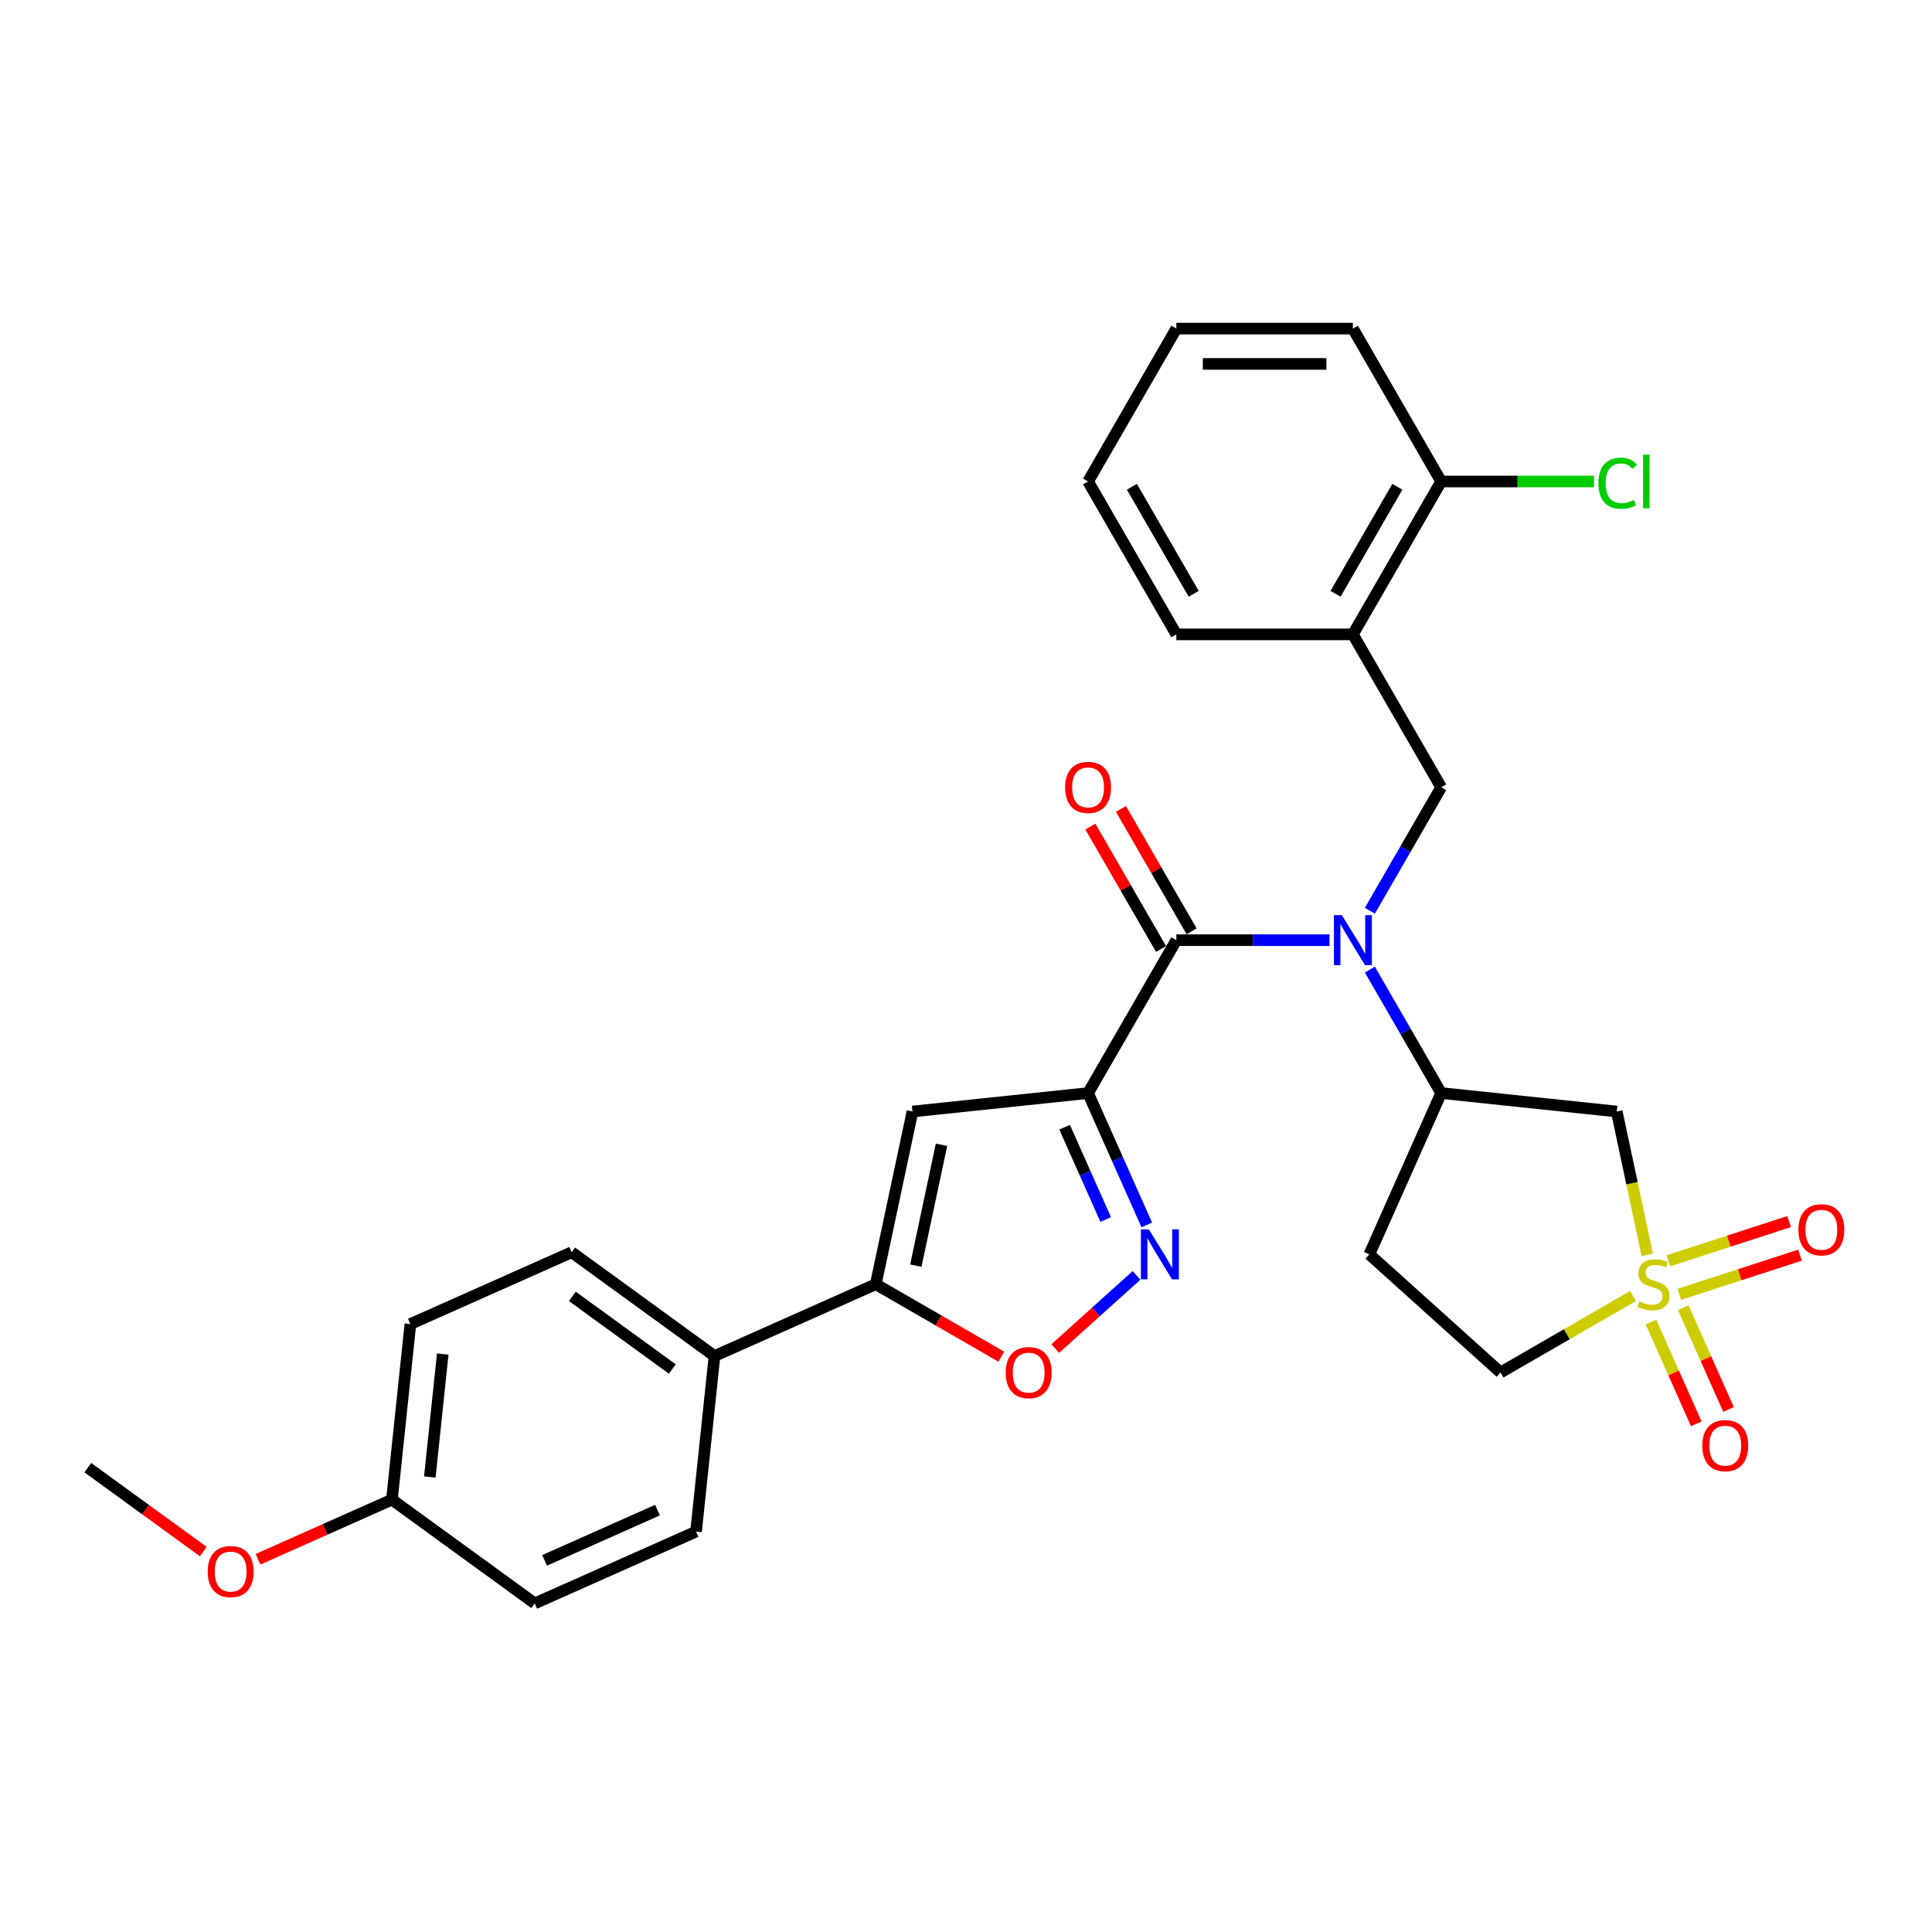 <?xml version='1.0' encoding='iso-8859-1'?>
<svg version='1.1' baseProfile='full'
              xmlns='http://www.w3.org/2000/svg'
                      xmlns:rdkit='http://www.rdkit.org/xml'
                      xmlns:xlink='http://www.w3.org/1999/xlink'
                  xml:space='preserve'
width='1000px' height='1000px' viewBox='0 0 1000 1000'>
<!-- END OF HEADER -->
<rect style='opacity:1.0;fill:#FFFFFF;stroke:none' width='1000' height='1000' x='0' y='0'> </rect>
<path class='bond-1' d='M 563.182,565.769 L 608.872,486.631' style='fill:none;fill-rule:evenodd;stroke:#000000;stroke-width:6px;stroke-linecap:butt;stroke-linejoin:miter;stroke-opacity:1' />
<path class='bond-3' d='M 563.182,565.769 L 578.377,599.897' style='fill:none;fill-rule:evenodd;stroke:#000000;stroke-width:6px;stroke-linecap:butt;stroke-linejoin:miter;stroke-opacity:1' />
<path class='bond-3' d='M 578.377,599.897 L 593.572,634.025' style='fill:none;fill-rule:evenodd;stroke:#0000FF;stroke-width:6px;stroke-linecap:butt;stroke-linejoin:miter;stroke-opacity:1' />
<path class='bond-3' d='M 551.044,583.441 L 561.681,607.331' style='fill:none;fill-rule:evenodd;stroke:#000000;stroke-width:6px;stroke-linecap:butt;stroke-linejoin:miter;stroke-opacity:1' />
<path class='bond-3' d='M 561.681,607.331 L 572.317,631.22' style='fill:none;fill-rule:evenodd;stroke:#0000FF;stroke-width:6px;stroke-linecap:butt;stroke-linejoin:miter;stroke-opacity:1' />
<path class='bond-4' d='M 563.182,565.769 L 472.302,575.321' style='fill:none;fill-rule:evenodd;stroke:#000000;stroke-width:6px;stroke-linecap:butt;stroke-linejoin:miter;stroke-opacity:1' />
<path class='bond-0' d='M 852.593,649.517 L 844.708,612.419' style='fill:none;fill-rule:evenodd;stroke:#CCCC00;stroke-width:6px;stroke-linecap:butt;stroke-linejoin:miter;stroke-opacity:1' />
<path class='bond-0' d='M 844.708,612.419 L 836.822,575.321' style='fill:none;fill-rule:evenodd;stroke:#000000;stroke-width:6px;stroke-linecap:butt;stroke-linejoin:miter;stroke-opacity:1' />
<path class='bond-11' d='M 869.227,669.957 L 900.447,659.813' style='fill:none;fill-rule:evenodd;stroke:#CCCC00;stroke-width:6px;stroke-linecap:butt;stroke-linejoin:miter;stroke-opacity:1' />
<path class='bond-11' d='M 900.447,659.813 L 931.667,649.669' style='fill:none;fill-rule:evenodd;stroke:#FF0000;stroke-width:6px;stroke-linecap:butt;stroke-linejoin:miter;stroke-opacity:1' />
<path class='bond-11' d='M 863.579,652.575 L 894.8,642.431' style='fill:none;fill-rule:evenodd;stroke:#CCCC00;stroke-width:6px;stroke-linecap:butt;stroke-linejoin:miter;stroke-opacity:1' />
<path class='bond-11' d='M 894.8,642.431 L 926.02,632.287' style='fill:none;fill-rule:evenodd;stroke:#FF0000;stroke-width:6px;stroke-linecap:butt;stroke-linejoin:miter;stroke-opacity:1' />
<path class='bond-12' d='M 854.544,684.303 L 866.268,710.634' style='fill:none;fill-rule:evenodd;stroke:#CCCC00;stroke-width:6px;stroke-linecap:butt;stroke-linejoin:miter;stroke-opacity:1' />
<path class='bond-12' d='M 866.268,710.634 L 877.991,736.966' style='fill:none;fill-rule:evenodd;stroke:#FF0000;stroke-width:6px;stroke-linecap:butt;stroke-linejoin:miter;stroke-opacity:1' />
<path class='bond-12' d='M 871.24,676.869 L 882.964,703.201' style='fill:none;fill-rule:evenodd;stroke:#CCCC00;stroke-width:6px;stroke-linecap:butt;stroke-linejoin:miter;stroke-opacity:1' />
<path class='bond-12' d='M 882.964,703.201 L 894.687,729.532' style='fill:none;fill-rule:evenodd;stroke:#FF0000;stroke-width:6px;stroke-linecap:butt;stroke-linejoin:miter;stroke-opacity:1' />
<path class='bond-32' d='M 845.24,670.814 L 810.962,690.604' style='fill:none;fill-rule:evenodd;stroke:#CCCC00;stroke-width:6px;stroke-linecap:butt;stroke-linejoin:miter;stroke-opacity:1' />
<path class='bond-32' d='M 810.962,690.604 L 776.684,710.394' style='fill:none;fill-rule:evenodd;stroke:#000000;stroke-width:6px;stroke-linecap:butt;stroke-linejoin:miter;stroke-opacity:1' />
<path class='bond-2' d='M 608.872,486.631 L 648.513,486.631' style='fill:none;fill-rule:evenodd;stroke:#000000;stroke-width:6px;stroke-linecap:butt;stroke-linejoin:miter;stroke-opacity:1' />
<path class='bond-2' d='M 648.513,486.631 L 688.154,486.631' style='fill:none;fill-rule:evenodd;stroke:#0000FF;stroke-width:6px;stroke-linecap:butt;stroke-linejoin:miter;stroke-opacity:1' />
<path class='bond-16' d='M 616.786,482.062 L 598.494,450.38' style='fill:none;fill-rule:evenodd;stroke:#000000;stroke-width:6px;stroke-linecap:butt;stroke-linejoin:miter;stroke-opacity:1' />
<path class='bond-16' d='M 598.494,450.38 L 580.202,418.697' style='fill:none;fill-rule:evenodd;stroke:#FF0000;stroke-width:6px;stroke-linecap:butt;stroke-linejoin:miter;stroke-opacity:1' />
<path class='bond-16' d='M 600.958,491.2 L 582.666,459.518' style='fill:none;fill-rule:evenodd;stroke:#000000;stroke-width:6px;stroke-linecap:butt;stroke-linejoin:miter;stroke-opacity:1' />
<path class='bond-16' d='M 582.666,459.518 L 564.374,427.835' style='fill:none;fill-rule:evenodd;stroke:#FF0000;stroke-width:6px;stroke-linecap:butt;stroke-linejoin:miter;stroke-opacity:1' />
<path class='bond-8' d='M 709.042,501.855 L 727.492,533.812' style='fill:none;fill-rule:evenodd;stroke:#0000FF;stroke-width:6px;stroke-linecap:butt;stroke-linejoin:miter;stroke-opacity:1' />
<path class='bond-8' d='M 727.492,533.812 L 745.943,565.769' style='fill:none;fill-rule:evenodd;stroke:#000000;stroke-width:6px;stroke-linecap:butt;stroke-linejoin:miter;stroke-opacity:1' />
<path class='bond-9' d='M 709.042,471.407 L 727.492,439.45' style='fill:none;fill-rule:evenodd;stroke:#0000FF;stroke-width:6px;stroke-linecap:butt;stroke-linejoin:miter;stroke-opacity:1' />
<path class='bond-9' d='M 727.492,439.45 L 745.943,407.494' style='fill:none;fill-rule:evenodd;stroke:#000000;stroke-width:6px;stroke-linecap:butt;stroke-linejoin:miter;stroke-opacity:1' />
<path class='bond-7' d='M 588.251,660.143 L 567.224,679.075' style='fill:none;fill-rule:evenodd;stroke:#0000FF;stroke-width:6px;stroke-linecap:butt;stroke-linejoin:miter;stroke-opacity:1' />
<path class='bond-7' d='M 567.224,679.075 L 546.198,698.008' style='fill:none;fill-rule:evenodd;stroke:#FF0000;stroke-width:6px;stroke-linecap:butt;stroke-linejoin:miter;stroke-opacity:1' />
<path class='bond-5' d='M 472.302,575.321 L 453.303,664.704' style='fill:none;fill-rule:evenodd;stroke:#000000;stroke-width:6px;stroke-linecap:butt;stroke-linejoin:miter;stroke-opacity:1' />
<path class='bond-5' d='M 487.329,592.528 L 474.03,655.097' style='fill:none;fill-rule:evenodd;stroke:#000000;stroke-width:6px;stroke-linecap:butt;stroke-linejoin:miter;stroke-opacity:1' />
<path class='bond-13' d='M 453.303,664.704 L 369.823,701.872' style='fill:none;fill-rule:evenodd;stroke:#000000;stroke-width:6px;stroke-linecap:butt;stroke-linejoin:miter;stroke-opacity:1' />
<path class='bond-30' d='M 453.303,664.704 L 485.79,683.461' style='fill:none;fill-rule:evenodd;stroke:#000000;stroke-width:6px;stroke-linecap:butt;stroke-linejoin:miter;stroke-opacity:1' />
<path class='bond-30' d='M 485.79,683.461 L 518.277,702.217' style='fill:none;fill-rule:evenodd;stroke:#FF0000;stroke-width:6px;stroke-linecap:butt;stroke-linejoin:miter;stroke-opacity:1' />
<path class='bond-6' d='M 836.822,575.321 L 745.943,565.769' style='fill:none;fill-rule:evenodd;stroke:#000000;stroke-width:6px;stroke-linecap:butt;stroke-linejoin:miter;stroke-opacity:1' />
<path class='bond-14' d='M 745.943,565.769 L 708.775,649.249' style='fill:none;fill-rule:evenodd;stroke:#000000;stroke-width:6px;stroke-linecap:butt;stroke-linejoin:miter;stroke-opacity:1' />
<path class='bond-10' d='M 745.943,407.494 L 700.252,328.356' style='fill:none;fill-rule:evenodd;stroke:#000000;stroke-width:6px;stroke-linecap:butt;stroke-linejoin:miter;stroke-opacity:1' />
<path class='bond-17' d='M 700.252,328.356 L 745.943,249.218' style='fill:none;fill-rule:evenodd;stroke:#000000;stroke-width:6px;stroke-linecap:butt;stroke-linejoin:miter;stroke-opacity:1' />
<path class='bond-17' d='M 691.278,307.347 L 723.262,251.951' style='fill:none;fill-rule:evenodd;stroke:#000000;stroke-width:6px;stroke-linecap:butt;stroke-linejoin:miter;stroke-opacity:1' />
<path class='bond-25' d='M 700.252,328.356 L 608.872,328.356' style='fill:none;fill-rule:evenodd;stroke:#000000;stroke-width:6px;stroke-linecap:butt;stroke-linejoin:miter;stroke-opacity:1' />
<path class='bond-18' d='M 369.823,701.872 L 295.895,648.16' style='fill:none;fill-rule:evenodd;stroke:#000000;stroke-width:6px;stroke-linecap:butt;stroke-linejoin:miter;stroke-opacity:1' />
<path class='bond-18' d='M 347.991,708.601 L 296.242,671.002' style='fill:none;fill-rule:evenodd;stroke:#000000;stroke-width:6px;stroke-linecap:butt;stroke-linejoin:miter;stroke-opacity:1' />
<path class='bond-19' d='M 369.823,701.872 L 360.271,792.752' style='fill:none;fill-rule:evenodd;stroke:#000000;stroke-width:6px;stroke-linecap:butt;stroke-linejoin:miter;stroke-opacity:1' />
<path class='bond-15' d='M 708.775,649.249 L 776.684,710.394' style='fill:none;fill-rule:evenodd;stroke:#000000;stroke-width:6px;stroke-linecap:butt;stroke-linejoin:miter;stroke-opacity:1' />
<path class='bond-20' d='M 745.943,249.218 L 785.501,249.218' style='fill:none;fill-rule:evenodd;stroke:#000000;stroke-width:6px;stroke-linecap:butt;stroke-linejoin:miter;stroke-opacity:1' />
<path class='bond-20' d='M 785.501,249.218 L 825.06,249.218' style='fill:none;fill-rule:evenodd;stroke:#00CC00;stroke-width:6px;stroke-linecap:butt;stroke-linejoin:miter;stroke-opacity:1' />
<path class='bond-26' d='M 745.943,249.218 L 700.252,170.081' style='fill:none;fill-rule:evenodd;stroke:#000000;stroke-width:6px;stroke-linecap:butt;stroke-linejoin:miter;stroke-opacity:1' />
<path class='bond-23' d='M 295.895,648.16 L 212.415,685.328' style='fill:none;fill-rule:evenodd;stroke:#000000;stroke-width:6px;stroke-linecap:butt;stroke-linejoin:miter;stroke-opacity:1' />
<path class='bond-22' d='M 360.271,792.752 L 276.791,829.919' style='fill:none;fill-rule:evenodd;stroke:#000000;stroke-width:6px;stroke-linecap:butt;stroke-linejoin:miter;stroke-opacity:1' />
<path class='bond-22' d='M 340.316,781.631 L 281.88,807.648' style='fill:none;fill-rule:evenodd;stroke:#000000;stroke-width:6px;stroke-linecap:butt;stroke-linejoin:miter;stroke-opacity:1' />
<path class='bond-21' d='M 202.863,776.207 L 276.791,829.919' style='fill:none;fill-rule:evenodd;stroke:#000000;stroke-width:6px;stroke-linecap:butt;stroke-linejoin:miter;stroke-opacity:1' />
<path class='bond-24' d='M 202.863,776.207 L 168.205,791.638' style='fill:none;fill-rule:evenodd;stroke:#000000;stroke-width:6px;stroke-linecap:butt;stroke-linejoin:miter;stroke-opacity:1' />
<path class='bond-24' d='M 168.205,791.638 L 133.547,807.069' style='fill:none;fill-rule:evenodd;stroke:#FF0000;stroke-width:6px;stroke-linecap:butt;stroke-linejoin:miter;stroke-opacity:1' />
<path class='bond-31' d='M 202.863,776.207 L 212.415,685.328' style='fill:none;fill-rule:evenodd;stroke:#000000;stroke-width:6px;stroke-linecap:butt;stroke-linejoin:miter;stroke-opacity:1' />
<path class='bond-31' d='M 222.472,764.486 L 229.158,700.87' style='fill:none;fill-rule:evenodd;stroke:#000000;stroke-width:6px;stroke-linecap:butt;stroke-linejoin:miter;stroke-opacity:1' />
<path class='bond-27' d='M 105.219,803.084 L 75.337,781.374' style='fill:none;fill-rule:evenodd;stroke:#FF0000;stroke-width:6px;stroke-linecap:butt;stroke-linejoin:miter;stroke-opacity:1' />
<path class='bond-27' d='M 75.337,781.374 L 45.455,759.663' style='fill:none;fill-rule:evenodd;stroke:#000000;stroke-width:6px;stroke-linecap:butt;stroke-linejoin:miter;stroke-opacity:1' />
<path class='bond-28' d='M 608.872,328.356 L 563.182,249.218' style='fill:none;fill-rule:evenodd;stroke:#000000;stroke-width:6px;stroke-linecap:butt;stroke-linejoin:miter;stroke-opacity:1' />
<path class='bond-28' d='M 617.846,307.347 L 585.863,251.951' style='fill:none;fill-rule:evenodd;stroke:#000000;stroke-width:6px;stroke-linecap:butt;stroke-linejoin:miter;stroke-opacity:1' />
<path class='bond-33' d='M 700.252,170.081 L 608.872,170.081' style='fill:none;fill-rule:evenodd;stroke:#000000;stroke-width:6px;stroke-linecap:butt;stroke-linejoin:miter;stroke-opacity:1' />
<path class='bond-33' d='M 686.545,188.357 L 622.579,188.357' style='fill:none;fill-rule:evenodd;stroke:#000000;stroke-width:6px;stroke-linecap:butt;stroke-linejoin:miter;stroke-opacity:1' />
<path class='bond-29' d='M 563.182,249.218 L 608.872,170.081' style='fill:none;fill-rule:evenodd;stroke:#000000;stroke-width:6px;stroke-linecap:butt;stroke-linejoin:miter;stroke-opacity:1' />
<path  class='atom-1' d='M 848.511 673.586
Q 848.803 673.696, 850.01 674.208
Q 851.216 674.72, 852.532 675.049
Q 853.884 675.341, 855.2 675.341
Q 857.649 675.341, 859.075 674.171
Q 860.5 672.965, 860.5 670.882
Q 860.5 669.456, 859.769 668.579
Q 859.075 667.702, 857.978 667.226
Q 856.881 666.751, 855.054 666.203
Q 852.751 665.508, 851.362 664.85
Q 850.01 664.193, 849.023 662.804
Q 848.072 661.415, 848.072 659.075
Q 848.072 655.822, 850.265 653.812
Q 852.495 651.801, 856.881 651.801
Q 859.879 651.801, 863.278 653.227
L 862.437 656.041
Q 859.33 654.762, 856.991 654.762
Q 854.469 654.762, 853.08 655.822
Q 851.691 656.846, 851.728 658.637
Q 851.728 660.026, 852.422 660.866
Q 853.153 661.707, 854.177 662.182
Q 855.237 662.657, 856.991 663.206
Q 859.33 663.937, 860.719 664.668
Q 862.108 665.399, 863.095 666.897
Q 864.119 668.359, 864.119 670.882
Q 864.119 674.464, 861.706 676.401
Q 859.33 678.302, 855.346 678.302
Q 853.043 678.302, 851.289 677.79
Q 849.571 677.315, 847.524 676.474
L 848.511 673.586
' fill='#CCCC00'/>
<path  class='atom-3' d='M 694.532 473.692
L 703.012 487.399
Q 703.853 488.751, 705.205 491.2
Q 706.558 493.649, 706.631 493.796
L 706.631 473.692
L 710.067 473.692
L 710.067 499.571
L 706.521 499.571
L 697.42 484.584
Q 696.36 482.83, 695.227 480.819
Q 694.13 478.809, 693.801 478.188
L 693.801 499.571
L 690.438 499.571
L 690.438 473.692
L 694.532 473.692
' fill='#0000FF'/>
<path  class='atom-4' d='M 594.629 636.31
L 603.109 650.017
Q 603.95 651.369, 605.302 653.818
Q 606.655 656.267, 606.728 656.413
L 606.728 636.31
L 610.164 636.31
L 610.164 662.189
L 606.618 662.189
L 597.517 647.202
Q 596.457 645.448, 595.324 643.437
Q 594.227 641.427, 593.898 640.806
L 593.898 662.189
L 590.535 662.189
L 590.535 636.31
L 594.629 636.31
' fill='#0000FF'/>
<path  class='atom-8' d='M 520.561 710.468
Q 520.561 704.254, 523.632 700.781
Q 526.702 697.309, 532.441 697.309
Q 538.18 697.309, 541.25 700.781
Q 544.32 704.254, 544.32 710.468
Q 544.32 716.755, 541.213 720.337
Q 538.106 723.882, 532.441 723.882
Q 526.739 723.882, 523.632 720.337
Q 520.561 716.791, 520.561 710.468
M 532.441 720.958
Q 536.388 720.958, 538.508 718.326
Q 540.665 715.658, 540.665 710.468
Q 540.665 705.387, 538.508 702.828
Q 536.388 700.233, 532.441 700.233
Q 528.493 700.233, 526.337 702.792
Q 524.217 705.35, 524.217 710.468
Q 524.217 715.695, 526.337 718.326
Q 528.493 720.958, 532.441 720.958
' fill='#FF0000'/>
<path  class='atom-12' d='M 930.85 636.539
Q 930.85 630.325, 933.92 626.853
Q 936.991 623.381, 942.729 623.381
Q 948.468 623.381, 951.538 626.853
Q 954.609 630.325, 954.609 636.539
Q 954.609 642.826, 951.502 646.408
Q 948.395 649.954, 942.729 649.954
Q 937.027 649.954, 933.92 646.408
Q 930.85 642.863, 930.85 636.539
M 942.729 647.03
Q 946.677 647.03, 948.797 644.398
Q 950.953 641.73, 950.953 636.539
Q 950.953 631.459, 948.797 628.9
Q 946.677 626.305, 942.729 626.305
Q 938.782 626.305, 936.625 628.863
Q 934.505 631.422, 934.505 636.539
Q 934.505 641.766, 936.625 644.398
Q 938.782 647.03, 942.729 647.03
' fill='#FF0000'/>
<path  class='atom-13' d='M 881.11 748.257
Q 881.11 742.044, 884.18 738.571
Q 887.25 735.099, 892.989 735.099
Q 898.728 735.099, 901.798 738.571
Q 904.869 742.044, 904.869 748.257
Q 904.869 754.544, 901.762 758.127
Q 898.655 761.672, 892.989 761.672
Q 887.287 761.672, 884.18 758.127
Q 881.11 754.581, 881.11 748.257
M 892.989 758.748
Q 896.937 758.748, 899.057 756.116
Q 901.213 753.448, 901.213 748.257
Q 901.213 743.177, 899.057 740.618
Q 896.937 738.023, 892.989 738.023
Q 889.041 738.023, 886.885 740.582
Q 884.765 743.14, 884.765 748.257
Q 884.765 753.484, 886.885 756.116
Q 889.041 758.748, 892.989 758.748
' fill='#FF0000'/>
<path  class='atom-17' d='M 551.302 407.567
Q 551.302 401.353, 554.373 397.88
Q 557.443 394.408, 563.182 394.408
Q 568.921 394.408, 571.991 397.88
Q 575.061 401.353, 575.061 407.567
Q 575.061 413.854, 571.954 417.436
Q 568.848 420.981, 563.182 420.981
Q 557.48 420.981, 554.373 417.436
Q 551.302 413.89, 551.302 407.567
M 563.182 418.057
Q 567.13 418.057, 569.25 415.425
Q 571.406 412.757, 571.406 407.567
Q 571.406 402.486, 569.25 399.927
Q 567.13 397.332, 563.182 397.332
Q 559.234 397.332, 557.078 399.891
Q 554.958 402.449, 554.958 407.567
Q 554.958 412.794, 557.078 415.425
Q 559.234 418.057, 563.182 418.057
' fill='#FF0000'/>
<path  class='atom-21' d='M 827.344 250.114
Q 827.344 243.681, 830.341 240.318
Q 833.375 236.918, 839.114 236.918
Q 844.451 236.918, 847.302 240.683
L 844.889 242.657
Q 842.806 239.916, 839.114 239.916
Q 835.203 239.916, 833.119 242.547
Q 831.073 245.143, 831.073 250.114
Q 831.073 255.231, 833.193 257.863
Q 835.349 260.495, 839.516 260.495
Q 842.367 260.495, 845.693 258.777
L 846.717 261.518
Q 845.364 262.395, 843.317 262.907
Q 841.271 263.419, 839.004 263.419
Q 833.375 263.419, 830.341 259.983
Q 827.344 256.547, 827.344 250.114
' fill='#00CC00'/>
<path  class='atom-21' d='M 850.445 235.347
L 853.808 235.347
L 853.808 263.09
L 850.445 263.09
L 850.445 235.347
' fill='#00CC00'/>
<path  class='atom-25' d='M 107.503 813.448
Q 107.503 807.234, 110.574 803.762
Q 113.644 800.29, 119.383 800.29
Q 125.121 800.29, 128.192 803.762
Q 131.262 807.234, 131.262 813.448
Q 131.262 819.735, 128.155 823.317
Q 125.048 826.863, 119.383 826.863
Q 113.681 826.863, 110.574 823.317
Q 107.503 819.772, 107.503 813.448
M 119.383 823.939
Q 123.33 823.939, 125.45 821.307
Q 127.607 818.639, 127.607 813.448
Q 127.607 808.368, 125.45 805.809
Q 123.33 803.214, 119.383 803.214
Q 115.435 803.214, 113.279 805.772
Q 111.159 808.331, 111.159 813.448
Q 111.159 818.675, 113.279 821.307
Q 115.435 823.939, 119.383 823.939
' fill='#FF0000'/>
</svg>
